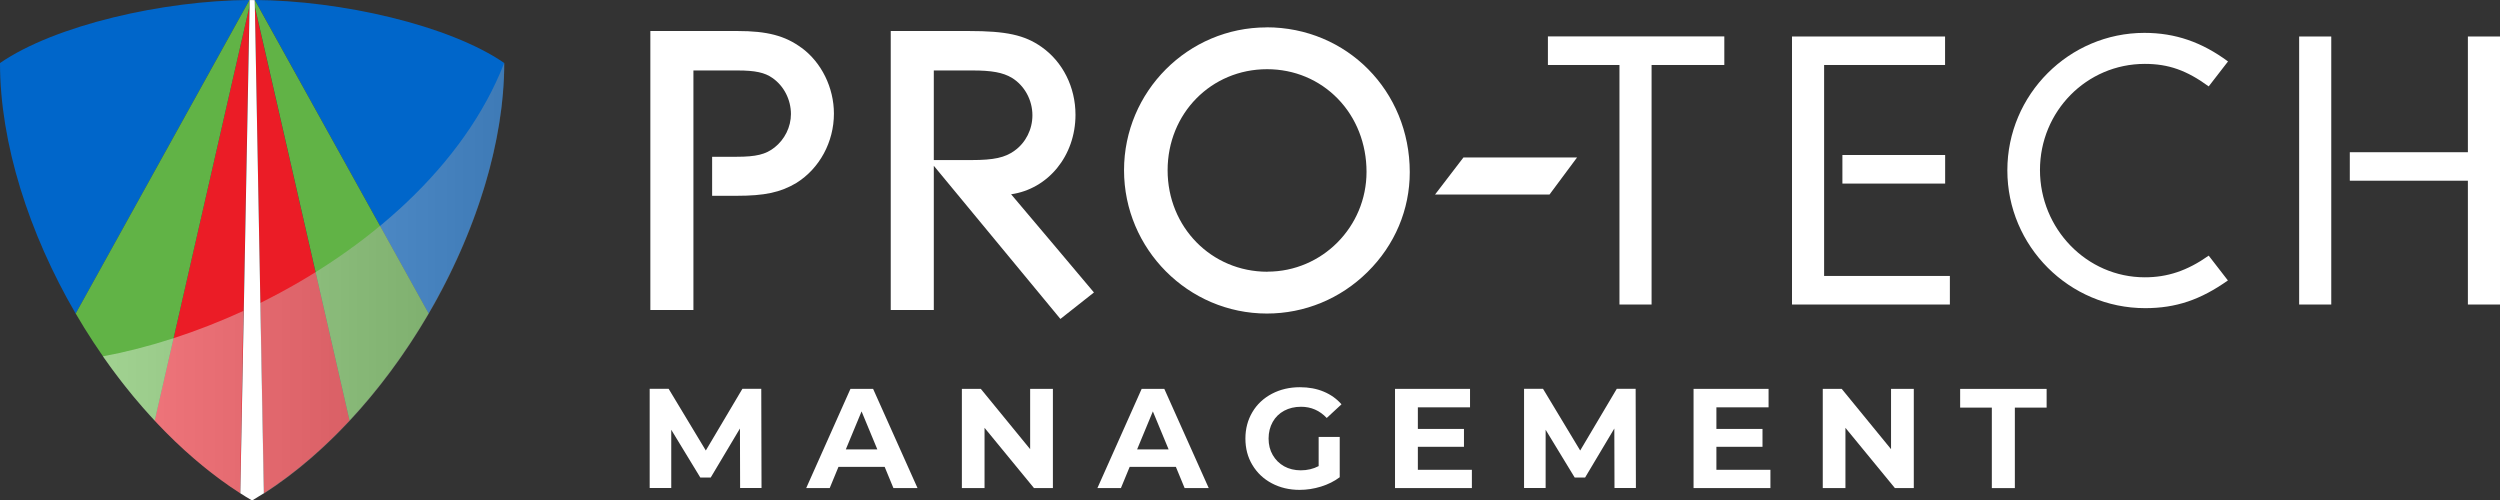 <?xml version="1.0" encoding="UTF-8"?><svg xmlns="http://www.w3.org/2000/svg" width="296.61" height="59.38" xmlns:xlink="http://www.w3.org/1999/xlink" viewBox="0 0 296.61 59.38"><rect x="0" y="0" width="296.61" height="59.38" fill="#333333" stroke="none"/><defs><style>.cls-1{fill:none;}.cls-2{fill:#61b346;}.cls-3{mix-blend-mode:multiply;opacity:.41;}.cls-4{fill:url(#linear-gradient);}.cls-5{isolation:isolate;}.cls-6{fill:#0066ca;}.cls-7{fill:#fff;}.cls-8{fill:#eb1c26;}</style><linearGradient id="linear-gradient" x1="12.21" y1="33.04" x2="59.83" y2="33.04" gradientUnits="userSpaceOnUse"><stop offset="0" stop-color="#fff"/><stop offset="1" stop-color="#999"/></linearGradient></defs><g class="cls-5"><g id="Layer_2"><g id="PTM_Tab_Page"><path class="cls-7" d="M173.63,18.68l-3.37,4.4h13.58l3.27-4.4h-13.48Z"/><path class="cls-7" d="M192.14,36.13V7.71h-8.49v-3.39h20.93v3.39h-8.63v28.42h-3.81Z"/><path class="cls-7" d="M264.33,33.27c-3.24,2.29-6.15,3.29-9.82,3.29-9.01,0-16.35-7.34-16.35-16.35s7.34-16.31,16.26-16.31c3.67,0,6.82,1.1,9.92,3.39l-2.29,2.96c-2.62-1.91-4.77-2.67-7.58-2.67-6.91,0-12.44,5.63-12.44,12.59s5.53,12.73,12.44,12.73c2.67,0,5.01-.76,7.58-2.57l2.29,2.96Z"/><polygon class="cls-7" points="216.42 32.74 216.42 7.71 230.77 7.71 230.77 4.33 212.61 4.33 212.61 36.13 231.34 36.13 231.34 32.74 216.42 32.74"/><rect class="cls-7" x="218.59" y="18.39" width="12.19" height="3.39"/><rect class="cls-7" x="272.78" y="4.33" width="3.81" height="31.8"/><polygon class="cls-7" points="292.8 4.33 292.8 18.06 278.79 18.06 278.79 21.44 292.8 21.44 292.8 36.13 296.61 36.13 296.61 4.33 292.8 4.33"/><path class="cls-1" d="M115.27,18.98c2.64,0,3.97-.29,5.1-1.12,1.32-.95,2.11-2.52,2.11-4.19,0-1.82-.94-3.53-2.44-4.45-1.07-.62-2.38-.87-4.68-.87h-4.58v10.62h4.48Z"/><path class="cls-1" d="M150.32,8.22c-6.62,0-11.8,5.27-11.8,11.99s5.2,12.04,11.84,12.04,11.75-5.31,11.75-11.84c0-3.33-1.21-6.42-3.41-8.68-2.19-2.26-5.17-3.5-8.39-3.5Z"/><path class="cls-1" d="M150.37,32.89c.32,0,.64-.01.95-.04-.31.02-.63.04-.95.04h0Z"/><path class="cls-7" d="M119.96,23.05c4.37-.62,7.64-4.54,7.64-9.43,0-3.28-1.51-6.29-4.04-8.06-2.01-1.41-4.18-1.88-8.62-1.88h-9.26v33.1h5.11v-17.11l15.02,18.17,3.98-3.14s-9.58-11.38-9.82-11.64ZM110.79,18.98v-10.62h4.58c2.3,0,3.61.24,4.68.87,1.5.92,2.44,2.63,2.44,4.45,0,1.67-.79,3.24-2.11,4.19-1.13.83-2.47,1.12-5.1,1.12h-4.48Z"/><path class="cls-7" d="M150.27,3.25c-9.32,0-16.91,7.61-16.91,16.95s7.61,17,16.95,17c4.48,0,8.73-1.75,11.95-4.94,3.23-3.19,5-7.39,5-11.83,0-9.64-7.47-17.19-17-17.19ZM150.37,32.24c-6.64,0-11.84-5.29-11.84-12.04s5.18-11.99,11.8-11.99c3.22,0,6.19,1.24,8.39,3.5,2.2,2.26,3.41,5.35,3.41,8.68,0,6.53-5.27,11.84-11.75,11.84Z"/><path class="cls-7" d="M95.09,5.67c-1.94-1.43-4.07-1.99-7.58-1.99h-10.35v33.1h5.11V8.36h5.25c2.07,0,3.22.25,4.11.88,1.37.94,2.21,2.58,2.21,4.29,0,1.52-.73,3.01-1.95,3.97-1.04.82-2.18,1.1-4.51,1.1h-2.89v4.63h2.89c3.35,0,5.21-.4,7.1-1.52,2.76-1.72,4.46-4.87,4.46-8.23,0-3.07-1.47-6.07-3.84-7.81Z"/><path class="cls-7" d="M87.81,57.91l-.02-7.07-3.47,5.82h-1.23l-3.45-5.67v6.91h-2.56v-11.77h2.25l4.41,7.32,4.34-7.32h2.24l.03,11.77h-2.56Z"/><path class="cls-7" d="M104.95,55.39h-5.47l-1.04,2.52h-2.79l5.25-11.77h2.69l5.27,11.77h-2.86l-1.04-2.52ZM104.09,53.32l-1.87-4.51-1.87,4.51h3.73Z"/><path class="cls-7" d="M124.92,46.14v11.77h-2.24l-5.87-7.15v7.15h-2.69v-11.77h2.25l5.85,7.15v-7.15h2.69Z"/><path class="cls-7" d="M139.5,55.39h-5.47l-1.04,2.52h-2.79l5.25-11.77h2.69l5.27,11.77h-2.86l-1.04-2.52ZM138.65,53.32l-1.87-4.51-1.87,4.51h3.73Z"/><path class="cls-7" d="M156.46,51.84h2.49v4.78c-.64.48-1.38.85-2.22,1.11s-1.69.39-2.54.39c-1.22,0-2.32-.26-3.3-.78-.98-.52-1.74-1.24-2.3-2.17s-.83-1.97-.83-3.14.28-2.21.83-3.14,1.33-1.65,2.31-2.17c.99-.52,2.1-.78,3.33-.78,1.03,0,1.97.17,2.81.52.84.35,1.55.85,2.12,1.51l-1.75,1.62c-.84-.89-1.86-1.33-3.05-1.33-.75,0-1.42.16-2,.47s-1.04.76-1.36,1.33-.49,1.23-.49,1.97.16,1.38.49,1.95.78,1.02,1.35,1.34c.58.32,1.24.48,1.98.48.78,0,1.49-.17,2.12-.5v-3.45Z"/><path class="cls-7" d="M174.63,55.72v2.19h-9.12v-11.77h8.9v2.19h-6.19v2.56h5.47v2.12h-5.47v2.73h6.41Z"/><path class="cls-7" d="M191.55,57.91l-.02-7.07-3.47,5.82h-1.23l-3.45-5.67v6.91h-2.56v-11.77h2.25l4.41,7.32,4.34-7.32h2.24l.03,11.77h-2.56Z"/><path class="cls-7" d="M210.05,55.72v2.19h-9.12v-11.77h8.9v2.19h-6.19v2.56h5.47v2.12h-5.47v2.73h6.41Z"/><path class="cls-7" d="M227.06,46.14v11.77h-2.24l-5.87-7.15v7.15h-2.69v-11.77h2.25l5.85,7.15v-7.15h2.69Z"/><path class="cls-7" d="M236.33,48.36h-3.77v-2.22h10.26v2.22h-3.77v9.55h-2.73v-9.55Z"/><path class="cls-6" d="M50.84,37.2c5.54-9.5,8.98-20.2,8.98-29.73C53.29,2.98,40.44.06,30.23,0h0s20.62,37.2,20.62,37.2Z"/><path class="cls-6" d="M0,7.48c0,9.52,3.44,20.22,8.98,29.73L29.6,0C19.38.06,6.53,2.98,0,7.48Z"/><path class="cls-8" d="M18.35,49.9c3.15,3.37,6.57,6.31,10.16,8.62L29.59.78l-11.24,49.12Z"/><path class="cls-8" d="M31.31,58.51c3.59-2.31,7.01-5.24,10.16-8.62L30.24.86l1.07,57.66Z"/><path class="cls-2" d="M29.61,0s0,0-.01,0L8.98,37.2c2.68,4.6,5.86,8.92,9.38,12.7L29.59.78V0Z"/><path class="cls-2" d="M30.23.01l.02.84,11.22,49.04c3.52-3.77,6.69-8.09,9.38-12.7L30.23.01Z"/><path class="cls-7" d="M30.24.86l-.02-.84h0c-.06,0-.12-.01-.17-.01-.05,0-.09,0-.14,0s-.09,0-.14,0c-.05,0-.11,0-.16,0v.78s-1.1,57.73-1.1,57.73c.46.3.93.59,1.4.86.47-.28.94-.57,1.4-.86L30.24.86Z"/><g class="cls-3"><path class="cls-4" d="M28.47,58.49v.02c-6.07-3.91-11.67-9.63-16.26-16.23,5.42-1.01,11.12-2.85,16.66-5.39l-.4,21.6s0,0,0,0ZM59.83,7.51s-.01,0-.02-.01c-4.76,12.22-16.28,22.19-28.96,28.46l.42,22.63c15.92-10.19,28.56-32.79,28.56-51.07Z"/></g></g></g></g></svg>